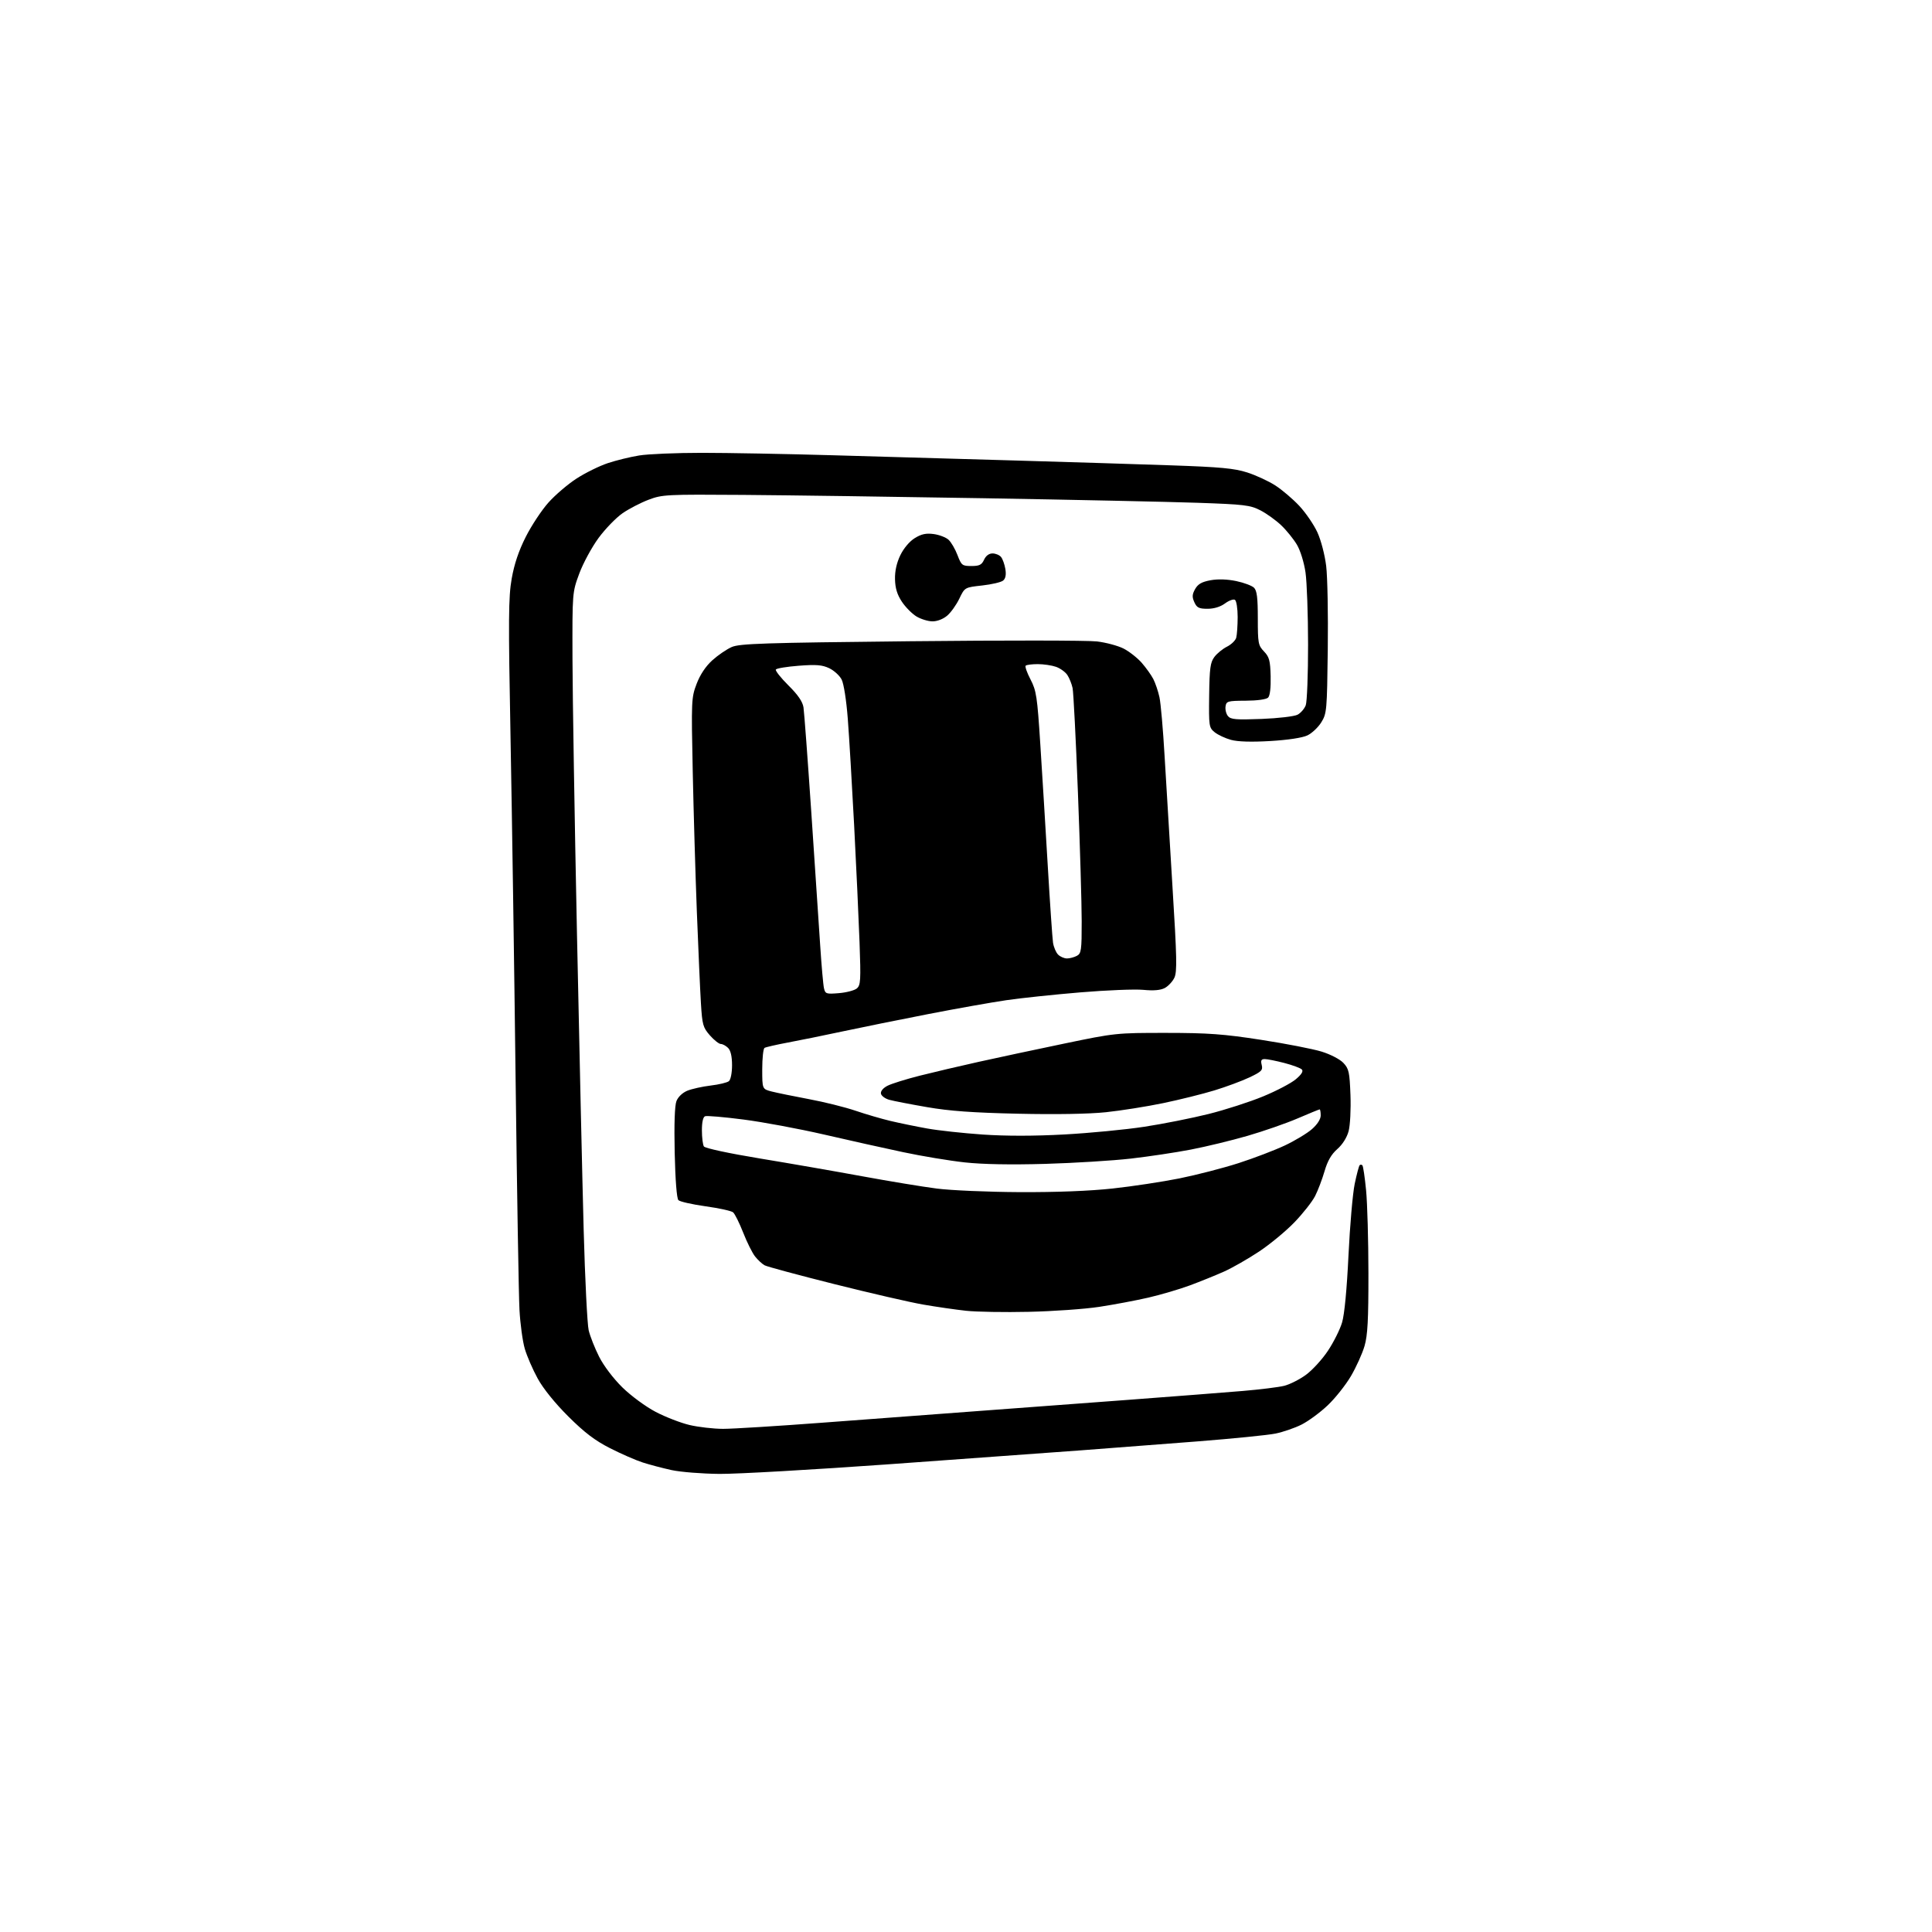 <?xml version="1.0" encoding="UTF-8" standalone="no"?>
<svg 
  version="1.1" 
  xmlns="http://www.w3.org/2000/svg" 
  xmlns:xlink="http://www.w3.org/1999/xlink" 
  xmlns:svg="http://www.w3.org/2000/svg"
  xmlns:rdf="http://www.w3.org/1999/02/22-rdf-syntax-ns#"
  xmlns:cc="http://creativecommons.org/ns#"
  xmlns:dc="http://purl.org/dc/elements/1.1/"
  viewBox="0 0 768 768"
  width="768"
  height="768"
>
<style>svg {background-color: white; }</style>"
<path stroke="none" fill="black" fill-rule="evenodd" d="M286.06,585.90C279.15,585.84 270.57,585.16 267.00,584.39C263.43,583.61 258.25,582.25 255.50,581.36C252.75,580.48 246.90,577.92 242.50,575.68C236.48,572.62 232.37,569.49 225.91,563.06C220.63,557.80 215.94,552.00 213.75,548.00C211.78,544.42 209.47,539.09 208.61,536.15C207.75,533.21 206.80,526.24 206.50,520.65C206.20,515.07 205.51,474.05 204.97,429.50C204.43,384.95 203.52,323.75 202.95,293.50C202.05,245.90 202.11,237.36 203.41,230.00C204.43,224.20 206.21,218.92 209.01,213.39C211.27,208.92 215.31,202.80 218.00,199.79C220.68,196.78 225.72,192.47 229.19,190.23C232.66,187.98 238.23,185.24 241.57,184.12C244.90,183.01 250.53,181.63 254.07,181.06C257.60,180.48 268.82,180.01 279.00,180.01C289.18,180.01 312.57,180.44 331.00,180.97C349.43,181.50 381.82,182.44 403.00,183.04C424.18,183.65 452.30,184.52 465.50,184.98C485.09,185.65 490.65,186.17 495.75,187.80C499.18,188.89 504.20,191.21 506.90,192.94C509.60,194.67 513.90,198.33 516.47,201.07C519.04,203.82 522.29,208.57 523.69,211.63C525.13,214.77 526.64,220.58 527.18,225.02C527.70,229.33 527.99,244.25 527.81,258.17C527.51,282.47 527.41,283.65 525.23,287.14C523.99,289.15 521.50,291.49 519.70,292.34C517.70,293.29 511.94,294.16 504.96,294.57C497.47,295.01 492.06,294.85 489.34,294.11C487.06,293.48 484.13,292.12 482.84,291.07C480.59,289.24 480.51,288.67 480.66,276.44C480.80,265.65 481.12,263.32 482.73,261.16C483.77,259.76 486.03,257.92 487.75,257.06C489.46,256.20 491.12,254.60 491.42,253.50C491.72,252.40 491.98,248.71 491.99,245.31C491.99,241.89 491.51,238.82 490.90,238.44C490.30,238.07 488.52,238.72 486.95,239.88C485.13,241.22 482.59,242.00 480.02,242.00C476.62,242.00 475.76,241.58 474.78,239.41C473.83,237.32 473.89,236.29 475.08,234.16C476.20,232.17 477.72,231.30 481.19,230.66C484.13,230.12 487.84,230.24 491.40,230.98C494.48,231.62 497.67,232.82 498.50,233.64C499.65,234.79 500.00,237.65 500.00,245.77C500.00,255.69 500.16,256.56 502.46,258.96C504.56,261.15 504.94,262.57 505.10,268.82C505.21,273.37 504.84,276.56 504.09,277.31C503.38,278.02 499.77,278.52 495.20,278.54C487.98,278.58 487.48,278.73 487.17,280.85C486.99,282.09 487.43,283.82 488.15,284.68C489.25,286.00 491.38,286.18 501.49,285.79C508.14,285.53 514.55,284.78 515.81,284.10C517.07,283.43 518.52,281.75 519.05,280.37C519.57,279.00 519.99,268.11 519.98,256.18C519.97,244.26 519.51,231.37 518.96,227.55C518.38,223.58 516.92,218.85 515.56,216.55C514.24,214.32 511.44,210.85 509.33,208.84C507.22,206.82 503.49,204.14 501.03,202.87C496.96,200.78 494.71,200.51 475.90,199.86C464.54,199.47 426.50,198.66 391.37,198.06C356.24,197.46 313.10,196.86 295.50,196.73C264.90,196.51 263.25,196.59 257.83,198.65C254.71,199.83 250.07,202.23 247.50,204.00C244.94,205.76 240.63,210.20 237.94,213.85C235.25,217.51 231.80,223.88 230.27,228.00C227.50,235.50 227.50,235.50 227.57,262.00C227.61,276.57 228.41,325.62 229.35,371.00C230.29,416.38 231.49,469.48 232.02,489.00C232.55,508.52 233.45,526.44 234.01,528.82C234.58,531.20 236.44,535.92 238.16,539.32C239.99,542.94 243.81,547.98 247.39,551.50C250.82,554.86 256.63,559.14 260.61,561.23C264.51,563.28 270.58,565.63 274.10,566.46C277.62,567.29 283.63,567.98 287.45,567.99C291.27,567.99 309.04,566.89 326.95,565.54C344.85,564.18 372.10,562.15 387.50,561.01C402.90,559.88 430.35,557.83 448.50,556.46C466.65,555.10 487.12,553.51 494.00,552.93C500.88,552.35 508.30,551.43 510.50,550.88C512.70,550.33 516.57,548.38 519.10,546.54C521.63,544.70 525.57,540.41 527.84,537.00C530.12,533.59 532.67,528.50 533.50,525.69C534.45,522.49 535.40,512.49 536.04,499.06C536.61,487.22 537.72,474.43 538.51,470.63C539.30,466.83 540.19,463.48 540.48,463.19C540.76,462.90 541.26,462.92 541.57,463.24C541.88,463.55 542.54,468.01 543.04,473.15C543.54,478.29 543.96,493.11 543.97,506.07C543.99,524.64 543.67,530.79 542.42,535.07C541.55,538.06 539.12,543.43 537.02,547.02C534.91,550.60 530.75,555.84 527.76,558.66C524.78,561.49 520.12,564.91 517.42,566.28C514.71,567.65 510.02,569.26 507.00,569.87C503.98,570.48 490.02,571.88 476.00,572.98C461.98,574.08 441.27,575.67 430.00,576.51C418.73,577.35 384.55,579.83 354.06,582.02C323.57,584.21 292.97,585.95 286.06,585.90zM409.00,521.47C399.38,521.69 388.12,521.50 384.00,521.05C379.88,520.60 372.23,519.50 367.00,518.59C361.77,517.69 345.87,514.02 331.65,510.45C317.43,506.88 304.97,503.52 303.97,502.99C302.97,502.45 301.25,500.86 300.15,499.46C299.04,498.06 296.91,493.77 295.41,489.94C293.90,486.11 292.10,482.50 291.41,481.92C290.71,481.34 285.78,480.26 280.45,479.52C275.12,478.77 270.28,477.68 269.68,477.08C269.02,476.42 268.45,469.11 268.20,458.25C267.95,446.88 268.20,439.49 268.90,437.70C269.55,436.03 271.30,434.37 273.24,433.57C275.03,432.84 279.20,431.92 282.50,431.52C285.80,431.13 289.06,430.35 289.75,429.78C290.46,429.20 291.00,426.48 291.00,423.45C291.00,419.96 290.46,417.61 289.43,416.57C288.56,415.71 287.26,415.00 286.53,415.00C285.80,415.00 283.86,413.46 282.20,411.58C279.45,408.44 279.15,407.37 278.63,398.83C278.31,393.70 277.59,377.35 277.01,362.50C276.44,347.65 275.70,322.45 275.37,306.50C274.78,278.42 274.83,277.32 276.92,271.83C278.32,268.16 280.52,264.86 283.15,262.48C285.39,260.46 288.86,258.09 290.86,257.21C294.02,255.83 303.48,255.52 362.00,254.90C399.12,254.51 432.45,254.54 436.06,254.98C439.67,255.41 444.43,256.69 446.65,257.82C448.87,258.96 452.10,261.49 453.83,263.45C455.55,265.42 457.63,268.32 458.45,269.91C459.27,271.50 460.38,274.75 460.90,277.15C461.42,279.54 462.34,290.05 462.94,300.50C463.54,310.95 464.96,334.44 466.09,352.70C467.83,380.67 467.95,386.33 466.83,388.67C466.10,390.19 464.38,392.03 463.00,392.76C461.31,393.64 458.55,393.88 454.49,393.48C451.19,393.16 439.94,393.61 429.49,394.48C419.05,395.35 405.77,396.75 400.00,397.60C394.23,398.44 380.27,400.92 369.00,403.11C357.73,405.31 342.43,408.40 335.00,409.99C327.57,411.58 317.75,413.58 313.16,414.43C308.57,415.29 304.41,416.25 303.91,416.55C303.41,416.86 303.00,420.67 303.00,425.02C303.00,432.92 303.00,432.92 306.75,433.89C308.81,434.41 315.47,435.78 321.55,436.92C327.63,438.05 335.96,440.13 340.05,441.52C344.15,442.92 350.43,444.75 354.00,445.60C357.57,446.44 364.10,447.79 368.50,448.58C372.90,449.38 382.87,450.46 390.66,451.00C399.91,451.63 411.15,451.62 423.08,450.97C433.12,450.42 447.41,449.05 454.84,447.91C462.27,446.78 473.78,444.49 480.43,442.83C487.07,441.17 496.83,438.02 502.12,435.83C507.42,433.65 513.27,430.58 515.12,429.01C517.40,427.09 518.17,425.83 517.50,425.13C516.95,424.57 513.82,423.40 510.54,422.55C507.26,421.70 503.77,421.00 502.77,421.00C501.37,421.00 501.10,421.53 501.55,423.35C502.07,425.41 501.47,426.01 496.68,428.28C493.68,429.70 487.41,432.03 482.75,433.45C478.09,434.87 468.92,437.15 462.39,438.51C455.85,439.87 445.62,441.49 439.66,442.12C432.91,442.83 419.69,443.06 404.66,442.72C386.70,442.32 377.42,441.65 368.50,440.10C361.90,438.96 355.15,437.65 353.50,437.19C351.85,436.73 350.36,435.63 350.19,434.74C350.00,433.77 351.04,432.51 352.77,431.62C354.37,430.79 360.13,428.99 365.59,427.61C371.04,426.23 381.57,423.76 389.00,422.11C396.43,420.46 411.73,417.19 423.00,414.85C443.18,410.65 443.81,410.58 463.50,410.59C480.30,410.60 486.35,411.04 501.31,413.35C511.10,414.86 521.92,416.97 525.36,418.03C528.89,419.12 532.67,421.08 534.03,422.54C536.20,424.84 536.49,426.18 536.83,435.31C537.04,441.00 536.71,447.35 536.09,449.66C535.41,452.20 533.66,454.97 531.59,456.78C529.22,458.87 527.71,461.48 526.52,465.60C525.58,468.81 523.90,473.24 522.77,475.45C521.65,477.66 517.97,482.33 514.61,485.83C511.25,489.33 504.90,494.59 500.50,497.51C496.10,500.43 489.80,504.03 486.50,505.50C483.20,506.97 477.12,509.43 473.00,510.96C468.88,512.49 461.45,514.67 456.50,515.82C451.55,516.96 442.77,518.61 437.00,519.49C431.23,520.37 418.62,521.26 409.00,521.47zM405.29,473.89C419.83,473.96 433.23,473.44 442.29,472.45C450.11,471.60 462.06,469.79 468.85,468.43C475.64,467.06 486.21,464.33 492.35,462.36C498.48,460.38 506.78,457.21 510.79,455.32C514.80,453.42 519.63,450.51 521.54,448.83C523.68,446.95 525.00,444.88 525.00,443.40C525.00,442.08 524.81,441.00 524.59,441.00C524.36,441.00 520.42,442.61 515.84,444.58C511.25,446.55 502.27,449.67 495.89,451.52C489.50,453.37 479.38,455.82 473.40,456.97C467.41,458.13 456.66,459.74 449.51,460.56C442.35,461.38 427.05,462.32 415.50,462.66C401.84,463.05 390.66,462.85 383.50,462.07C377.45,461.41 366.43,459.58 359.00,458.00C351.57,456.43 337.40,453.27 327.50,450.98C317.60,448.70 303.21,446.02 295.53,445.03C287.85,444.04 280.99,443.45 280.28,443.72C279.47,444.04 279.01,446.08 279.02,449.36C279.02,452.19 279.38,455.06 279.81,455.73C280.26,456.44 289.74,458.48 302.05,460.51C313.85,462.45 332.22,465.65 342.88,467.61C353.54,469.57 366.82,471.76 372.38,472.47C377.95,473.19 392.76,473.83 405.29,473.89zM333.49,394.79C336.45,394.55 339.65,393.71 340.59,392.93C342.12,391.65 342.23,389.78 341.68,374.51C341.34,365.15 340.37,344.23 339.53,328.00C338.68,311.77 337.55,292.75 337.01,285.73C336.44,278.31 335.41,271.76 334.56,270.11C333.75,268.55 331.53,266.53 329.62,265.62C326.83,264.30 324.47,264.11 317.54,264.64C312.81,265.00 308.70,265.68 308.41,266.14C308.13,266.60 310.37,269.44 313.39,272.44C317.21,276.22 319.04,278.90 319.40,281.19C319.68,283.01 321.08,301.82 322.51,323.00C323.94,344.18 325.54,368.02 326.05,376.00C326.57,383.98 327.24,391.57 327.55,392.87C328.06,395.08 328.47,395.21 333.49,394.79zM424.14,381.00C425.23,381.00 427.00,380.53 428.07,379.96C429.82,379.02 430.00,377.77 429.99,366.21C429.99,359.22 429.31,336.18 428.49,315.00C427.67,293.82 426.72,275.16 426.37,273.51C426.02,271.87 425.09,269.54 424.30,268.34C423.51,267.14 421.48,265.67 419.78,265.07C418.09,264.48 414.82,264.00 412.52,264.00C410.22,264.00 408.06,264.28 407.72,264.62C407.38,264.95 408.25,267.42 409.65,270.10C411.96,274.53 412.32,276.86 413.53,295.74C414.27,307.16 415.60,328.88 416.49,344.00C417.38,359.12 418.33,372.95 418.59,374.72C418.86,376.49 419.77,378.63 420.61,379.47C421.45,380.31 423.04,381.00 424.14,381.00zM370.69,247.00C368.94,246.99 366.06,246.11 364.29,245.04C362.52,243.96 359.91,241.31 358.49,239.16C356.64,236.37 355.86,233.81 355.78,230.28C355.70,227.00 356.42,223.76 357.90,220.70C359.24,217.94 361.55,215.20 363.64,213.91C366.28,212.28 368.11,211.89 371.14,212.29C373.35,212.59 376.00,213.60 377.04,214.54C378.08,215.48 379.68,218.21 380.60,220.62C382.18,224.75 382.49,225.00 386.16,225.00C389.33,225.00 390.25,224.54 391.18,222.50C391.90,220.93 393.14,220.00 394.54,220.00C395.76,220.00 397.28,220.63 397.93,221.41C398.57,222.19 399.34,224.35 399.65,226.21C400.02,228.48 399.73,229.98 398.76,230.78C397.97,231.44 394.22,232.32 390.41,232.74C383.50,233.50 383.50,233.50 381.36,237.95C380.19,240.40 378.02,243.44 376.56,244.70C374.97,246.07 372.59,247.00 370.69,247.00z" />

</svg>